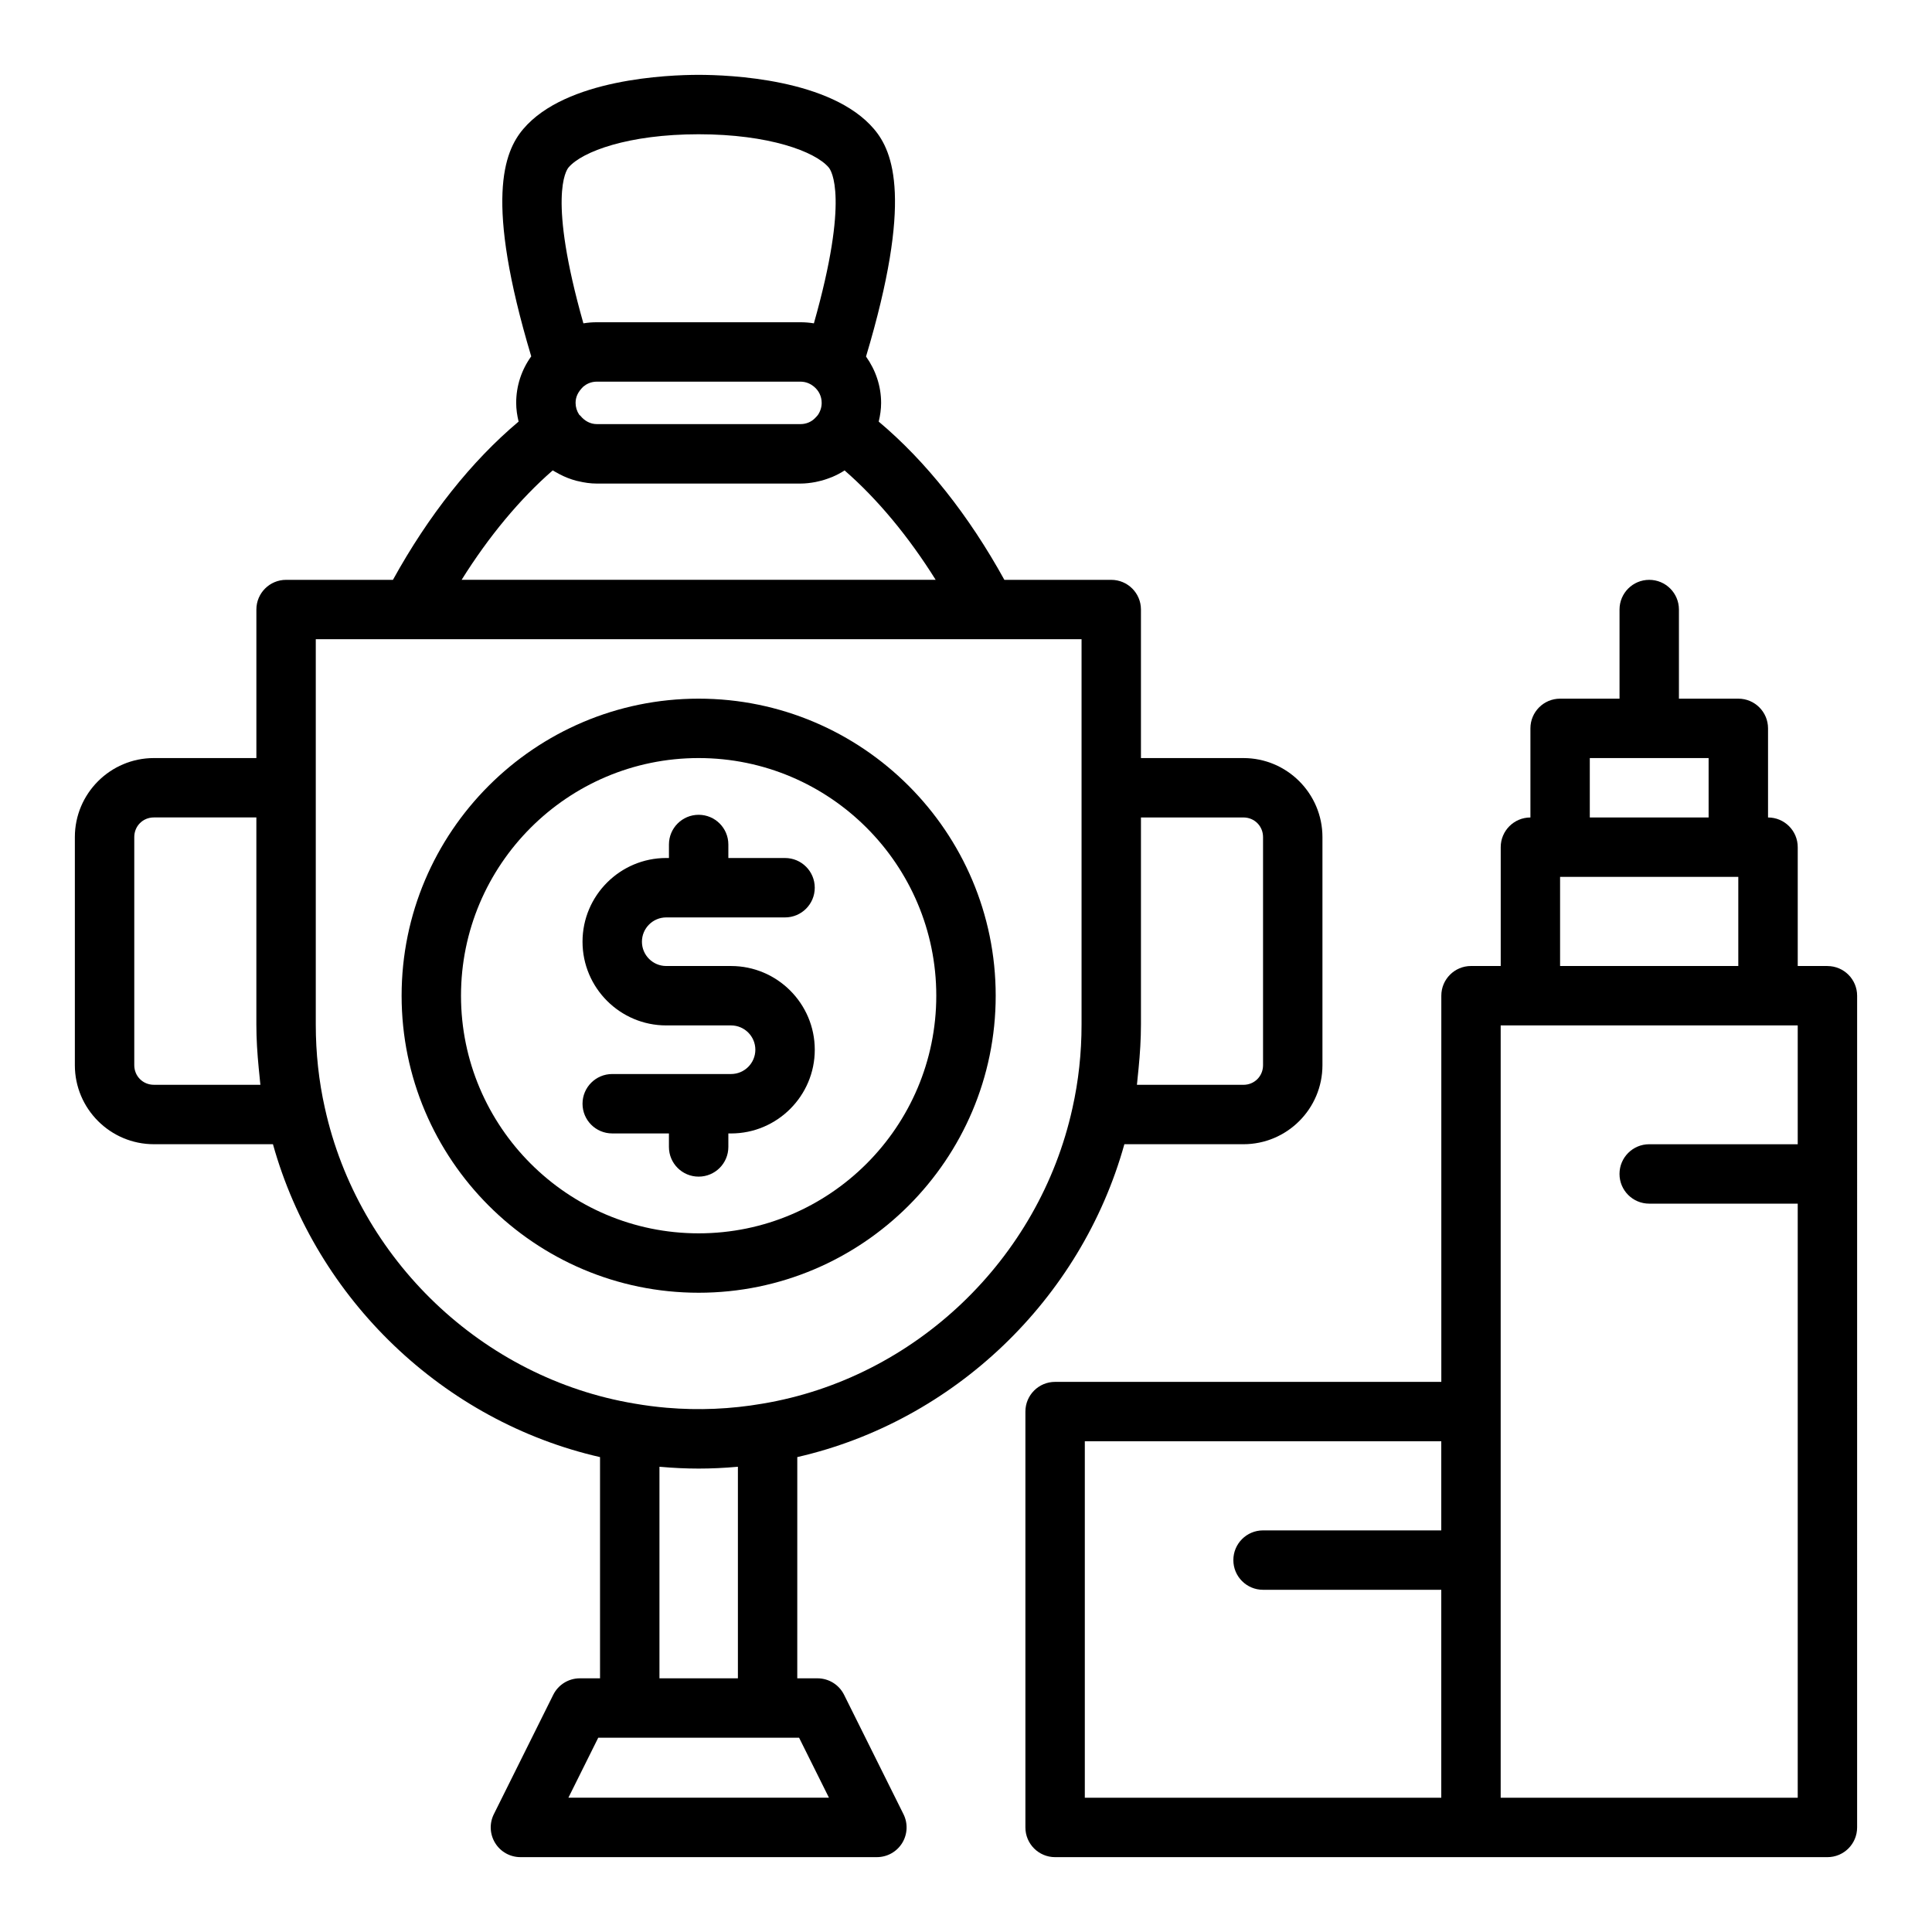 <?xml version="1.0" encoding="UTF-8"?>
<!-- Uploaded to: SVG Find, www.svgrepo.com, Generator: SVG Find Mixer Tools -->
<svg fill="#000000" width="800px" height="800px" version="1.1" viewBox="144 144 512 512" xmlns="http://www.w3.org/2000/svg">
 <g>
  <path d="m441.97 447.23h31.551c11.551 0 20.941-9.395 20.941-20.941v-60.453c0-11.547-9.391-20.941-20.938-20.941h-27.16v-39.359c0-4.348-3.519-7.871-7.871-7.871h-28.324c-9.434-17.098-20.805-31.438-33.301-41.934 0.387-1.621 0.637-3.273 0.637-4.957 0-4.477-1.465-8.727-4-12.289 12.398-41.383 7.238-54.258 2.133-60.27-11.293-13.34-38.438-14.379-46.488-14.379-8.051 0-35.195 1.039-46.488 14.363-5.106 6.019-10.262 18.891 2.121 60.238-2.566 3.559-3.988 7.812-3.988 12.332 0 1.684 0.25 3.336 0.641 4.957-12.492 10.5-23.867 24.836-33.301 41.938h-28.32c-4.352 0-7.871 3.523-7.871 7.871v39.359h-27.164c-11.547 0-20.941 9.395-20.941 20.941v60.453c0 11.547 9.395 20.941 20.941 20.941h31.555c11.5 41.199 45.234 73.453 86.68 82.918v58.625h-5.348c-2.992 0-5.719 1.691-7.051 4.367l-15.742 31.641c-1.215 2.438-1.078 5.336 0.355 7.648 1.434 2.324 3.961 3.731 6.691 3.731h94.465c2.731 0 5.258-1.406 6.695-3.727 1.43-2.312 1.566-5.211 0.355-7.648l-15.742-31.641c-1.332-2.68-4.062-4.371-7.055-4.371h-5.352l0.004-58.629c41.473-9.484 75.199-41.746 86.68-82.914zm31.555-86.594c2.914 0 5.195 2.285 5.195 5.199v60.453c0 2.914-2.281 5.199-5.195 5.199h-28.23c0.09-0.652 0.121-1.32 0.199-1.977 0.094-0.809 0.164-1.617 0.246-2.43 0.371-3.824 0.625-7.68 0.625-11.578v-54.867zm-113.39-105.98c-0.055 0.055-0.062 0.07-0.129 0.137-1 1.031-2.375 1.598-3.867 1.598h-53.98c-1.719 0-3.273-0.871-4.328-2.191-0.105-0.129-0.262-0.191-0.359-0.332-0.609-0.934-0.934-2.004-0.934-3.102 0-1.496 0.57-2.867 2.059-4.32 0.723-0.598 1.922-1.305 3.559-1.305h53.98c1.637 0 2.836 0.707 3.566 1.312 1.32 1.086 2.051 2.621 2.051 4.312 0 1.098-0.32 2.172-0.973 3.16-0.164 0.234-0.383 0.469-0.645 0.73zm-65.465-66.277c3.598-4.238 15.914-8.801 34.477-8.801 18.566 0 30.879 4.562 34.48 8.812 0.637 0.746 5.535 7.894-3.938 41.301-1.16-0.191-2.344-0.293-3.551-0.293h-53.98c-1.207 0-2.391 0.102-3.551 0.293-9.473-33.406-4.574-40.555-3.938-41.312zm-4.191 80.281c0.395 0.258 0.824 0.457 1.234 0.688 0.219 0.125 0.43 0.25 0.652 0.363 1.383 0.719 2.828 1.285 4.34 1.688 0.184 0.047 0.371 0.078 0.555 0.125 1.59 0.379 3.219 0.625 4.887 0.625h53.996c1.34 0 2.648-0.164 3.934-0.402 0.254-0.047 0.5-0.109 0.754-0.168 1.055-0.234 2.082-0.547 3.078-0.938 0.23-0.09 0.465-0.164 0.691-0.262 1.121-0.484 2.207-1.035 3.223-1.711 8.672 7.539 16.938 17.48 24.141 28.992h-125.63c7.203-11.52 15.473-21.461 24.145-29zm-105.7 162.82c-2.914 0-5.195-2.285-5.195-5.199v-60.453c0-2.914 2.281-5.199 5.195-5.199h27.16v54.867c0 3.894 0.254 7.746 0.625 11.562 0.078 0.82 0.148 1.633 0.246 2.445 0.078 0.656 0.109 1.324 0.199 1.977zm45.312 6.141c-1.598-7.094-2.406-14.535-2.406-22.125v-102.1h202.94v102.1c0 7.586-0.809 15.027-2.414 22.164-8.824 40.121-41.812 71.594-82.133 78.32-8.395 1.453-16.938 1.816-25.406 1.09-2.832-0.242-5.66-0.609-8.48-1.098-40.277-6.719-73.266-38.191-82.098-78.352zm133.59 182.79h-69.051l7.91-15.898h53.227zm-44.918-31.641v-56.059c0.086 0.008 0.172 0.004 0.258 0.012 3.379 0.301 6.766 0.465 10.137 0.465 3.375 0 6.762-0.164 10.141-0.465 0.086-0.008 0.168-0.004 0.254-0.012v56.059z"/>
  <path d="m337.02 447.95v-3.574h0.715c12.23 0 22.188-9.957 22.188-22.188-0.004-12.23-9.957-22.184-22.188-22.184h-17.176c-3.551 0-6.441-2.891-6.441-6.441 0-3.551 2.891-6.438 6.441-6.438h31.488c4.352 0 7.871-3.523 7.871-7.871s-3.519-7.871-7.871-7.871l-15.027-0.004v-3.578c0-4.348-3.519-7.871-7.871-7.871-4.352 0-7.871 3.523-7.871 7.871v3.578h-0.715c-12.23 0-22.188 9.953-22.188 22.184 0 12.234 9.953 22.184 22.184 22.184h17.176c3.551 0 6.441 2.891 6.441 6.441 0 3.551-2.891 6.441-6.441 6.441h-31.488c-4.352 0-7.871 3.519-7.871 7.871 0 4.352 3.519 7.871 7.871 7.871l15.027 0.004v3.574c0 4.352 3.519 7.871 7.871 7.871 4.352 0 7.875-3.519 7.875-7.871z"/>
  <path d="m407.87 407.87c0-43.406-35.316-78.719-78.719-78.719s-78.719 35.312-78.719 78.719c0 43.402 35.316 78.719 78.719 78.719s78.719-35.316 78.719-78.719zm-141.7 0c0-34.723 28.25-62.977 62.977-62.977 34.723 0 62.977 28.25 62.977 62.977 0 34.723-28.25 62.977-62.977 62.977-34.727 0-62.977-28.254-62.977-62.977z"/>
  <path d="m628.29 400h-7.871v-31.488c0-4.348-3.519-7.871-7.871-7.871v-23.617c0-4.348-3.519-7.871-7.871-7.871h-15.742v-23.617c0-4.348-3.519-7.871-7.871-7.871s-7.871 3.523-7.871 7.871v23.617h-15.742c-4.352 0-7.871 3.523-7.871 7.871v23.617c-4.352 0-7.871 3.523-7.871 7.871v31.488h-7.871c-4.352 0-7.871 3.523-7.871 7.871v102.34h-102.35c-4.352 0-7.871 3.519-7.871 7.871v110.21c0 4.352 3.519 7.871 7.871 7.871h204.67c4.352 0 7.871-3.519 7.871-7.871l0.004-220.41c0-4.348-3.523-7.871-7.871-7.871zm-62.977-55.105h31.488v15.742h-31.488zm-7.875 31.488h47.23v23.617h-47.23zm-125.95 149.57h94.465v23.617h-47.23c-4.352 0-7.871 3.519-7.871 7.871s3.519 7.871 7.871 7.871h47.23v55.105h-94.465zm110.21 94.465v-204.67h78.719v31.488h-39.359c-4.352 0-7.871 3.519-7.871 7.871 0 4.352 3.519 7.871 7.871 7.871h39.359v157.44z"/>
 </g>
</svg>